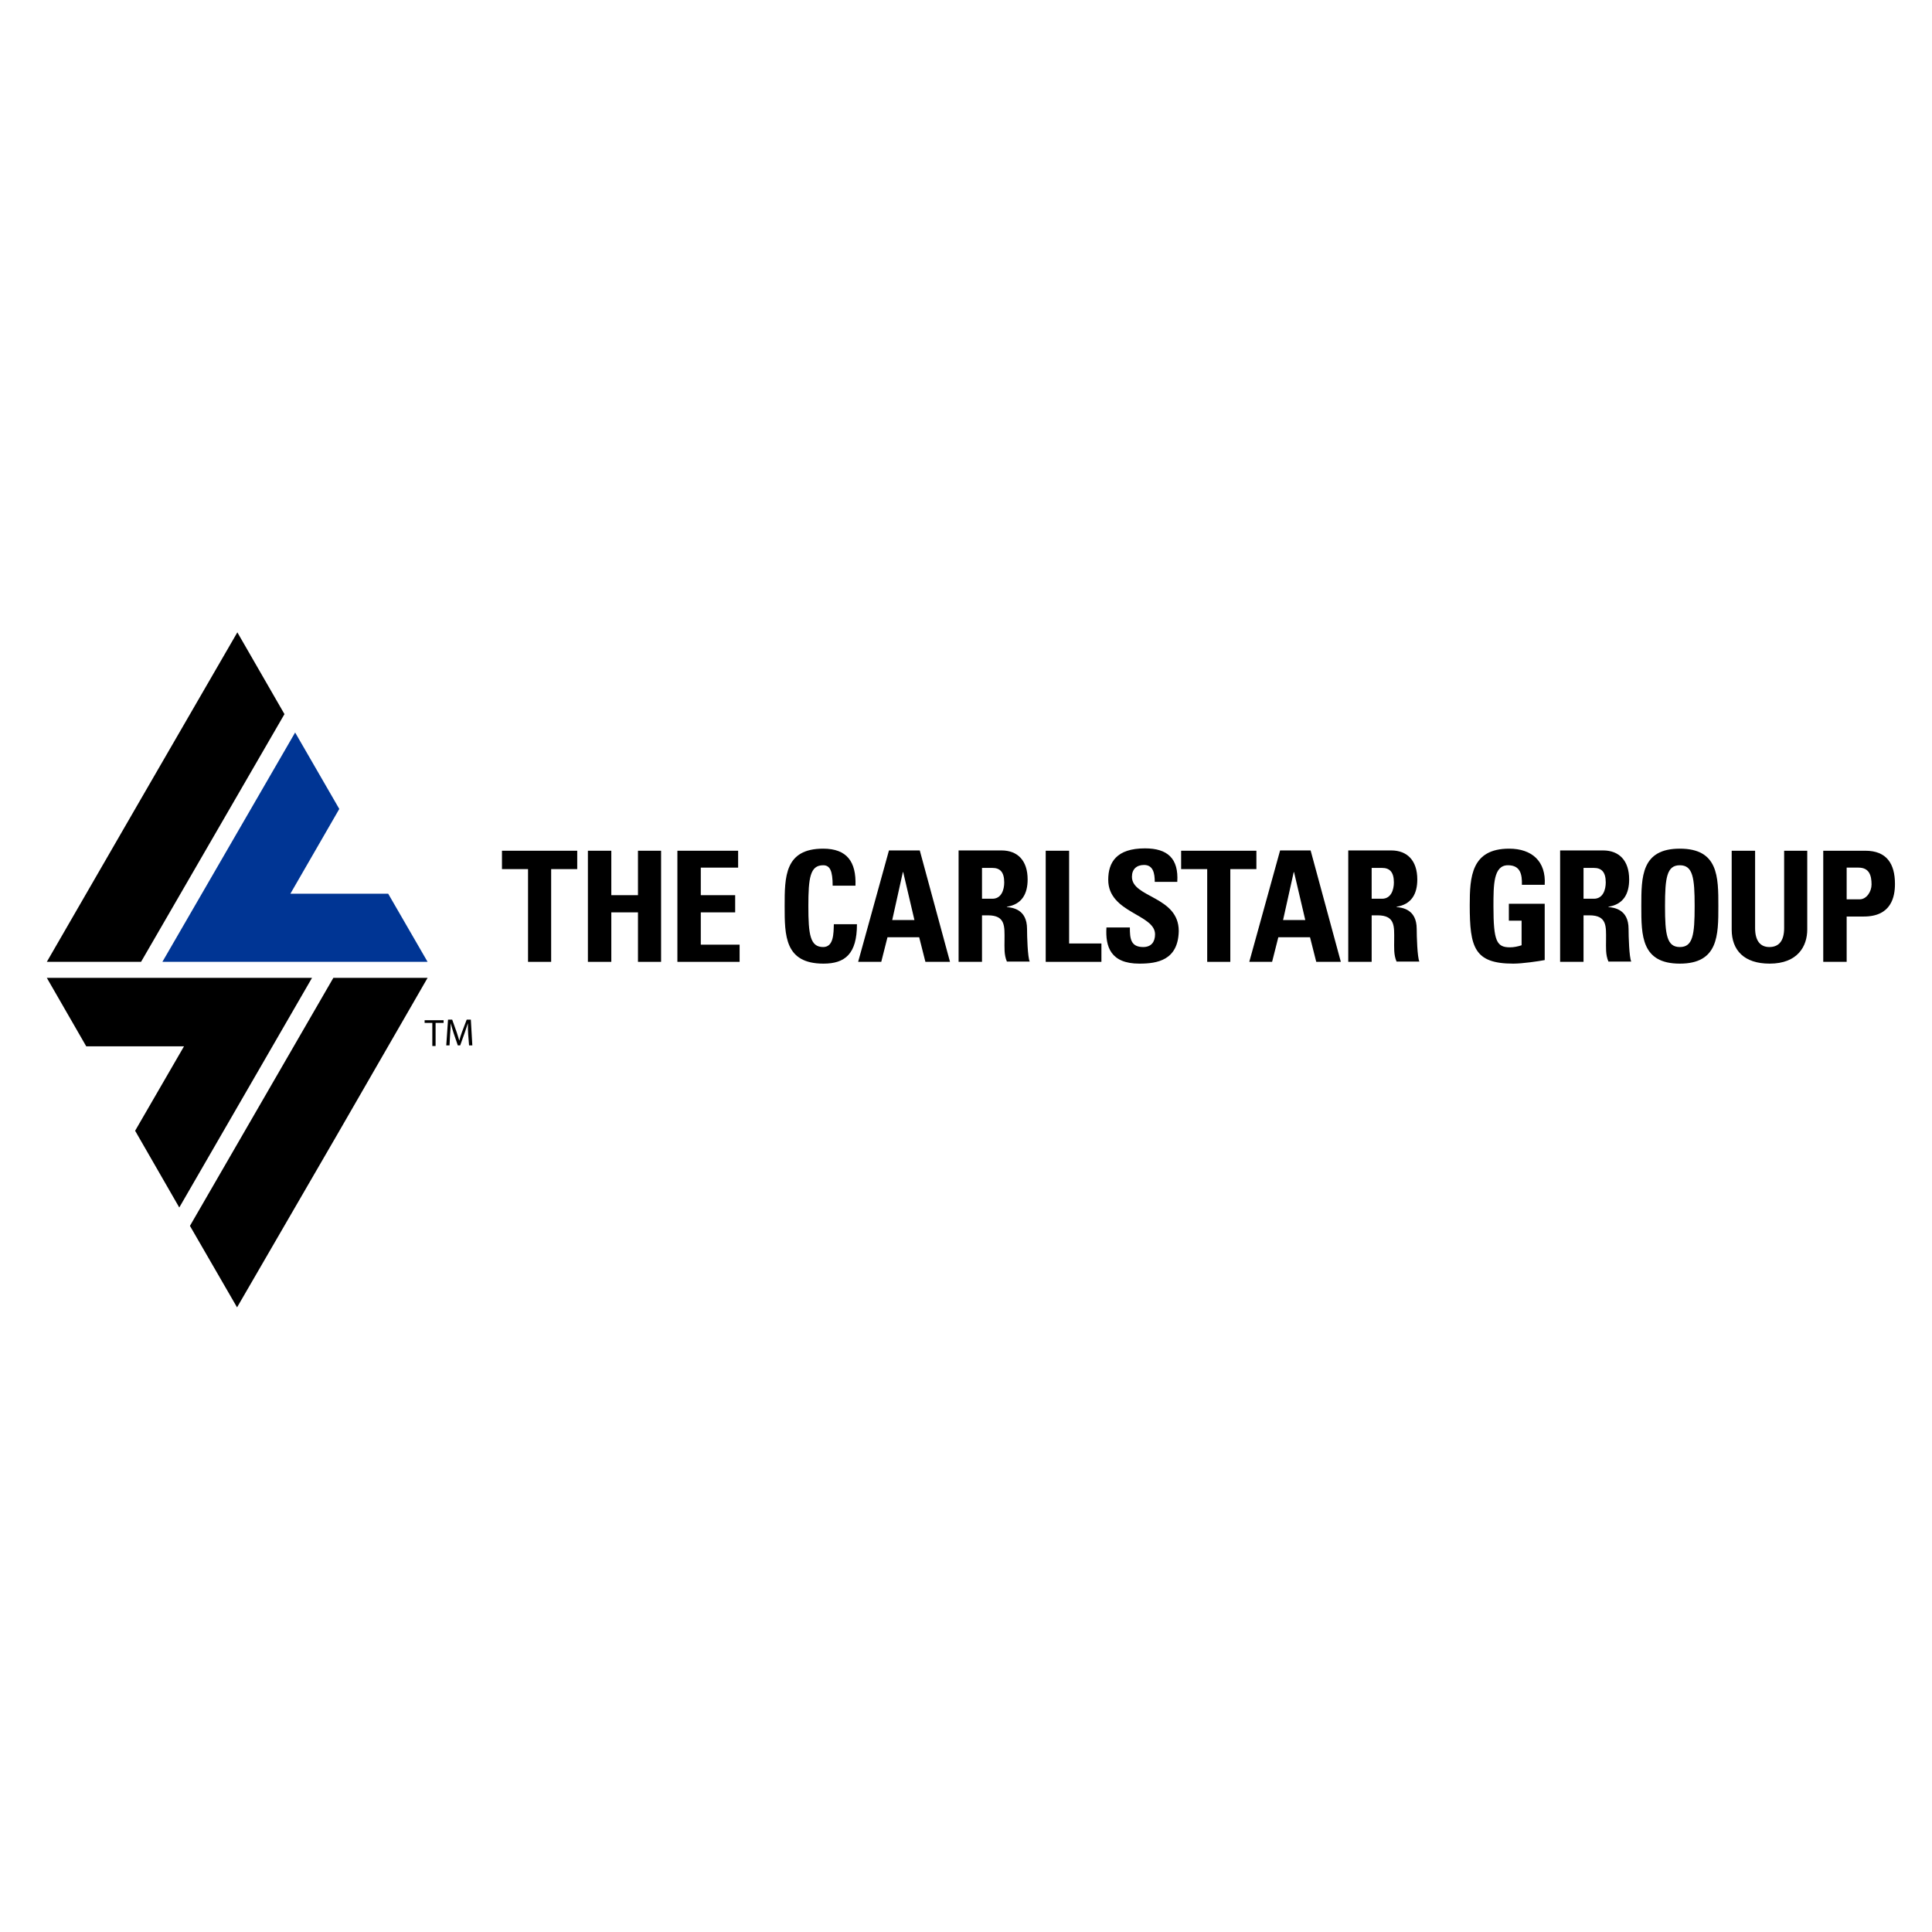 <?xml version="1.0" encoding="utf-8"?>
<!-- Generator: Adobe Illustrator 19.2.1, SVG Export Plug-In . SVG Version: 6.00 Build 0)  -->
<svg version="1.1" id="layer" xmlns="http://www.w3.org/2000/svg" xmlns:xlink="http://www.w3.org/1999/xlink" x="0px" y="0px"
	 viewBox="0 0 652 652" style="enable-background:new 0 0 652 652;" xml:space="preserve">
<style type="text/css">
	.st0{fill:#003594;}
</style>
<polygon points="194.8,287.1 194.8,293.3 186,293.3 186,324.6 178.2,324.6 178.2,293.3 169.4,293.3 169.4,287.1 "/>
<polygon points="215.3,302.1 215.3,287.1 223.1,287.1 223.1,324.6 215.3,324.6 215.3,307.9 206.3,307.9 206.3,324.6 198.4,324.6 
	198.4,287.1 206.3,287.1 206.3,302.1 "/>
<polygon points="228.6,324.6 228.6,287.1 249.1,287.1 249.1,292.8 236.5,292.8 236.5,302.1 248.1,302.1 248.1,307.9 236.5,307.9 
	236.5,318.8 249.6,318.8 249.6,324.6 "/>
<g>
	<path d="M264.8,305.8c0-9.9,0-19.4,13-19.4c8,0,11.2,4.4,10.9,12.5H281c0-5-0.9-6.9-3.2-6.9c-4.4,0-5,4.2-5,13.8
		c0,9.6,0.6,13.8,5,13.8c3.6,0,3.5-4.7,3.6-7.7h7.8c0,10-4,13.3-11.3,13.3C264.8,325.2,264.8,315.7,264.8,305.8"/>
	<path d="M289.6,324.6l10.4-37.6h10.4l10.2,37.6h-8.3l-2.1-8.3h-10.7l-2.1,8.3H289.6z M304.8,294.3h-0.1l-3.6,16.2h7.5L304.8,294.3z
		"/>
	<path d="M331.4,324.6h-7.9v-37.6h14.5c5.4,0,8.8,3.4,8.8,9.8c0,4.8-1.9,8.4-7,9.2v0.1c1.7,0.2,6.8,0.6,6.8,7.4
		c0,2.4,0.2,9.5,0.9,11h-7.7c-1-2.3-0.8-4.8-0.8-7.3c0-4.5,0.4-8.3-5.6-8.3h-2V324.6z M331.4,303.3h3.5c3.1,0,4-3.1,4-5.5
		c0-3.6-1.5-4.9-4-4.9h-3.5V303.3z"/>
	<polygon points="352.9,324.6 352.9,287.1 360.8,287.1 360.8,318.4 371.7,318.4 371.7,324.6 	"/>
	<path d="M384.5,325.2c-9.7,0-11.5-5.7-11.1-12.2h7.9c0,3.6,0.2,6.6,4.5,6.6c2.7,0,4-1.7,4-4.3c0-6.8-15.8-7.2-15.8-18.4
		c0-5.9,2.8-10.6,12.4-10.6c7.6,0,11.4,3.4,10.9,11.3h-7.6c0-2.8-0.5-5.7-3.6-5.7c-2.5,0-4.1,1.4-4.1,4c0,7.1,15.8,6.5,15.8,18.3
		C397.6,324.1,390.5,325.2,384.5,325.2"/>
	<polygon points="424,287.1 424,293.3 415.2,293.3 415.2,324.6 407.4,324.6 407.4,293.3 398.6,293.3 398.6,287.1 	"/>
	<path d="M421.6,324.6l10.4-37.6h10.3l10.2,37.6h-8.3l-2.1-8.3h-10.7l-2.1,8.3H421.6z M436.7,294.3h-0.1l-3.6,16.2h7.5L436.7,294.3z
		"/>
	<path d="M462.9,324.6H455v-37.6h14.5c5.4,0,8.8,3.4,8.8,9.8c0,4.8-1.9,8.4-7,9.2v0.1c1.7,0.2,6.8,0.6,6.8,7.4c0,2.4,0.2,9.5,0.9,11
		h-7.7c-1-2.3-0.8-4.8-0.8-7.3c0-4.5,0.4-8.3-5.6-8.3h-2V324.6z M462.9,303.3h3.5c3.1,0,4-3.1,4-5.5c0-3.6-1.5-4.9-4-4.9h-3.5V303.3
		z"/>
	<path d="M513.6,298.6c0.1-3.5-0.5-6.6-4.7-6.6c-4.9,0-4.9,6.6-4.9,13.9c0,11.8,1.1,13.8,5.6,13.8c1.3,0,2.7-0.3,3.9-0.7v-8.3h-4.3
		V305h12.1v19c-2.1,0.4-7.5,1.2-10.6,1.2c-13.2,0-14.7-5.5-14.7-19.7c0-9.5,0.5-19.1,13.3-19.1c7.7,0,12.5,4.3,12,12.2H513.6z"/>
	<path d="M534.4,324.6h-7.9v-37.6H541c5.4,0,8.8,3.4,8.8,9.8c0,4.8-1.9,8.4-7,9.2v0.1c1.7,0.2,6.8,0.6,6.8,7.4c0,2.4,0.2,9.5,0.9,11
		h-7.7c-1-2.3-0.8-4.8-0.8-7.3c0-4.5,0.4-8.3-5.6-8.3h-2V324.6z M534.4,303.3h3.5c3.1,0,4-3.1,4-5.5c0-3.6-1.5-4.9-4-4.9h-3.5V303.3
		z"/>
	<path d="M553.9,305.8c0-9.9,0-19.4,13-19.4c13,0,13,9.5,13,19.4c0,9.8,0,19.4-13,19.4C553.9,325.2,553.9,315.7,553.9,305.8
		 M571.9,305.8c0-9.6-0.6-13.8-5-13.8c-4.4,0-5,4.2-5,13.8c0,9.6,0.6,13.8,5,13.8C571.3,319.6,571.9,315.5,571.9,305.8"/>
	<path d="M609.9,287.1v26.6c0,5.6-3.2,11.5-12.7,11.5c-8.6,0-12.8-4.5-12.8-11.5v-26.6h7.9v26.1c0,4.6,2,6.4,4.8,6.4
		c3.4,0,5-2.3,5-6.4v-26.1H609.9z"/>
	<path d="M615.3,287.1h14.2c7.2,0,10,4.4,10,11.2c0,4.3-1.2,11-10.5,11h-5.8v15.3h-7.9V287.1z M623.2,303.5h4.4c2.3,0,4-2.6,4-5
		c0-3.1-0.8-5.7-4.4-5.7h-4V303.5z"/>
	<polygon class="st0" points="131,301.6 98,301.6 114.5,273 99.6,247.2 54.8,324.6 144.3,324.6 	"/>
	<polygon points="96,241 47.6,324.6 15.8,324.6 46.3,271.8 80.1,213.4 	"/>
	<polygon points="29.1,353.1 62.1,353.1 45.6,381.6 60.5,407.5 105.3,330 15.8,330 	"/>
	<polygon points="80,441.2 113.8,382.9 144.3,330 112.5,330 64.1,413.7 	"/>
	<polygon points="145.9,345.2 143.3,345.2 143.3,344.3 149.7,344.3 149.7,345.2 147,345.2 147,353 145.9,353 	"/>
	<path d="M158,349.1c-0.1-1.2-0.1-2.7-0.1-3.8h0c-0.3,1-0.7,2.1-1.1,3.3l-1.5,4.2h-0.8l-1.4-4.1c-0.4-1.2-0.7-2.3-1-3.4h0
		c0,1.1-0.1,2.5-0.2,3.8l-0.2,3.7h-1.1l0.6-8.7h1.4l1.5,4.2c0.4,1.1,0.6,2,0.9,2.9h0c0.2-0.9,0.5-1.8,0.9-2.9l1.6-4.2h1.4l0.5,8.7
		h-1.1L158,349.1z"/>
</g>
</svg>
